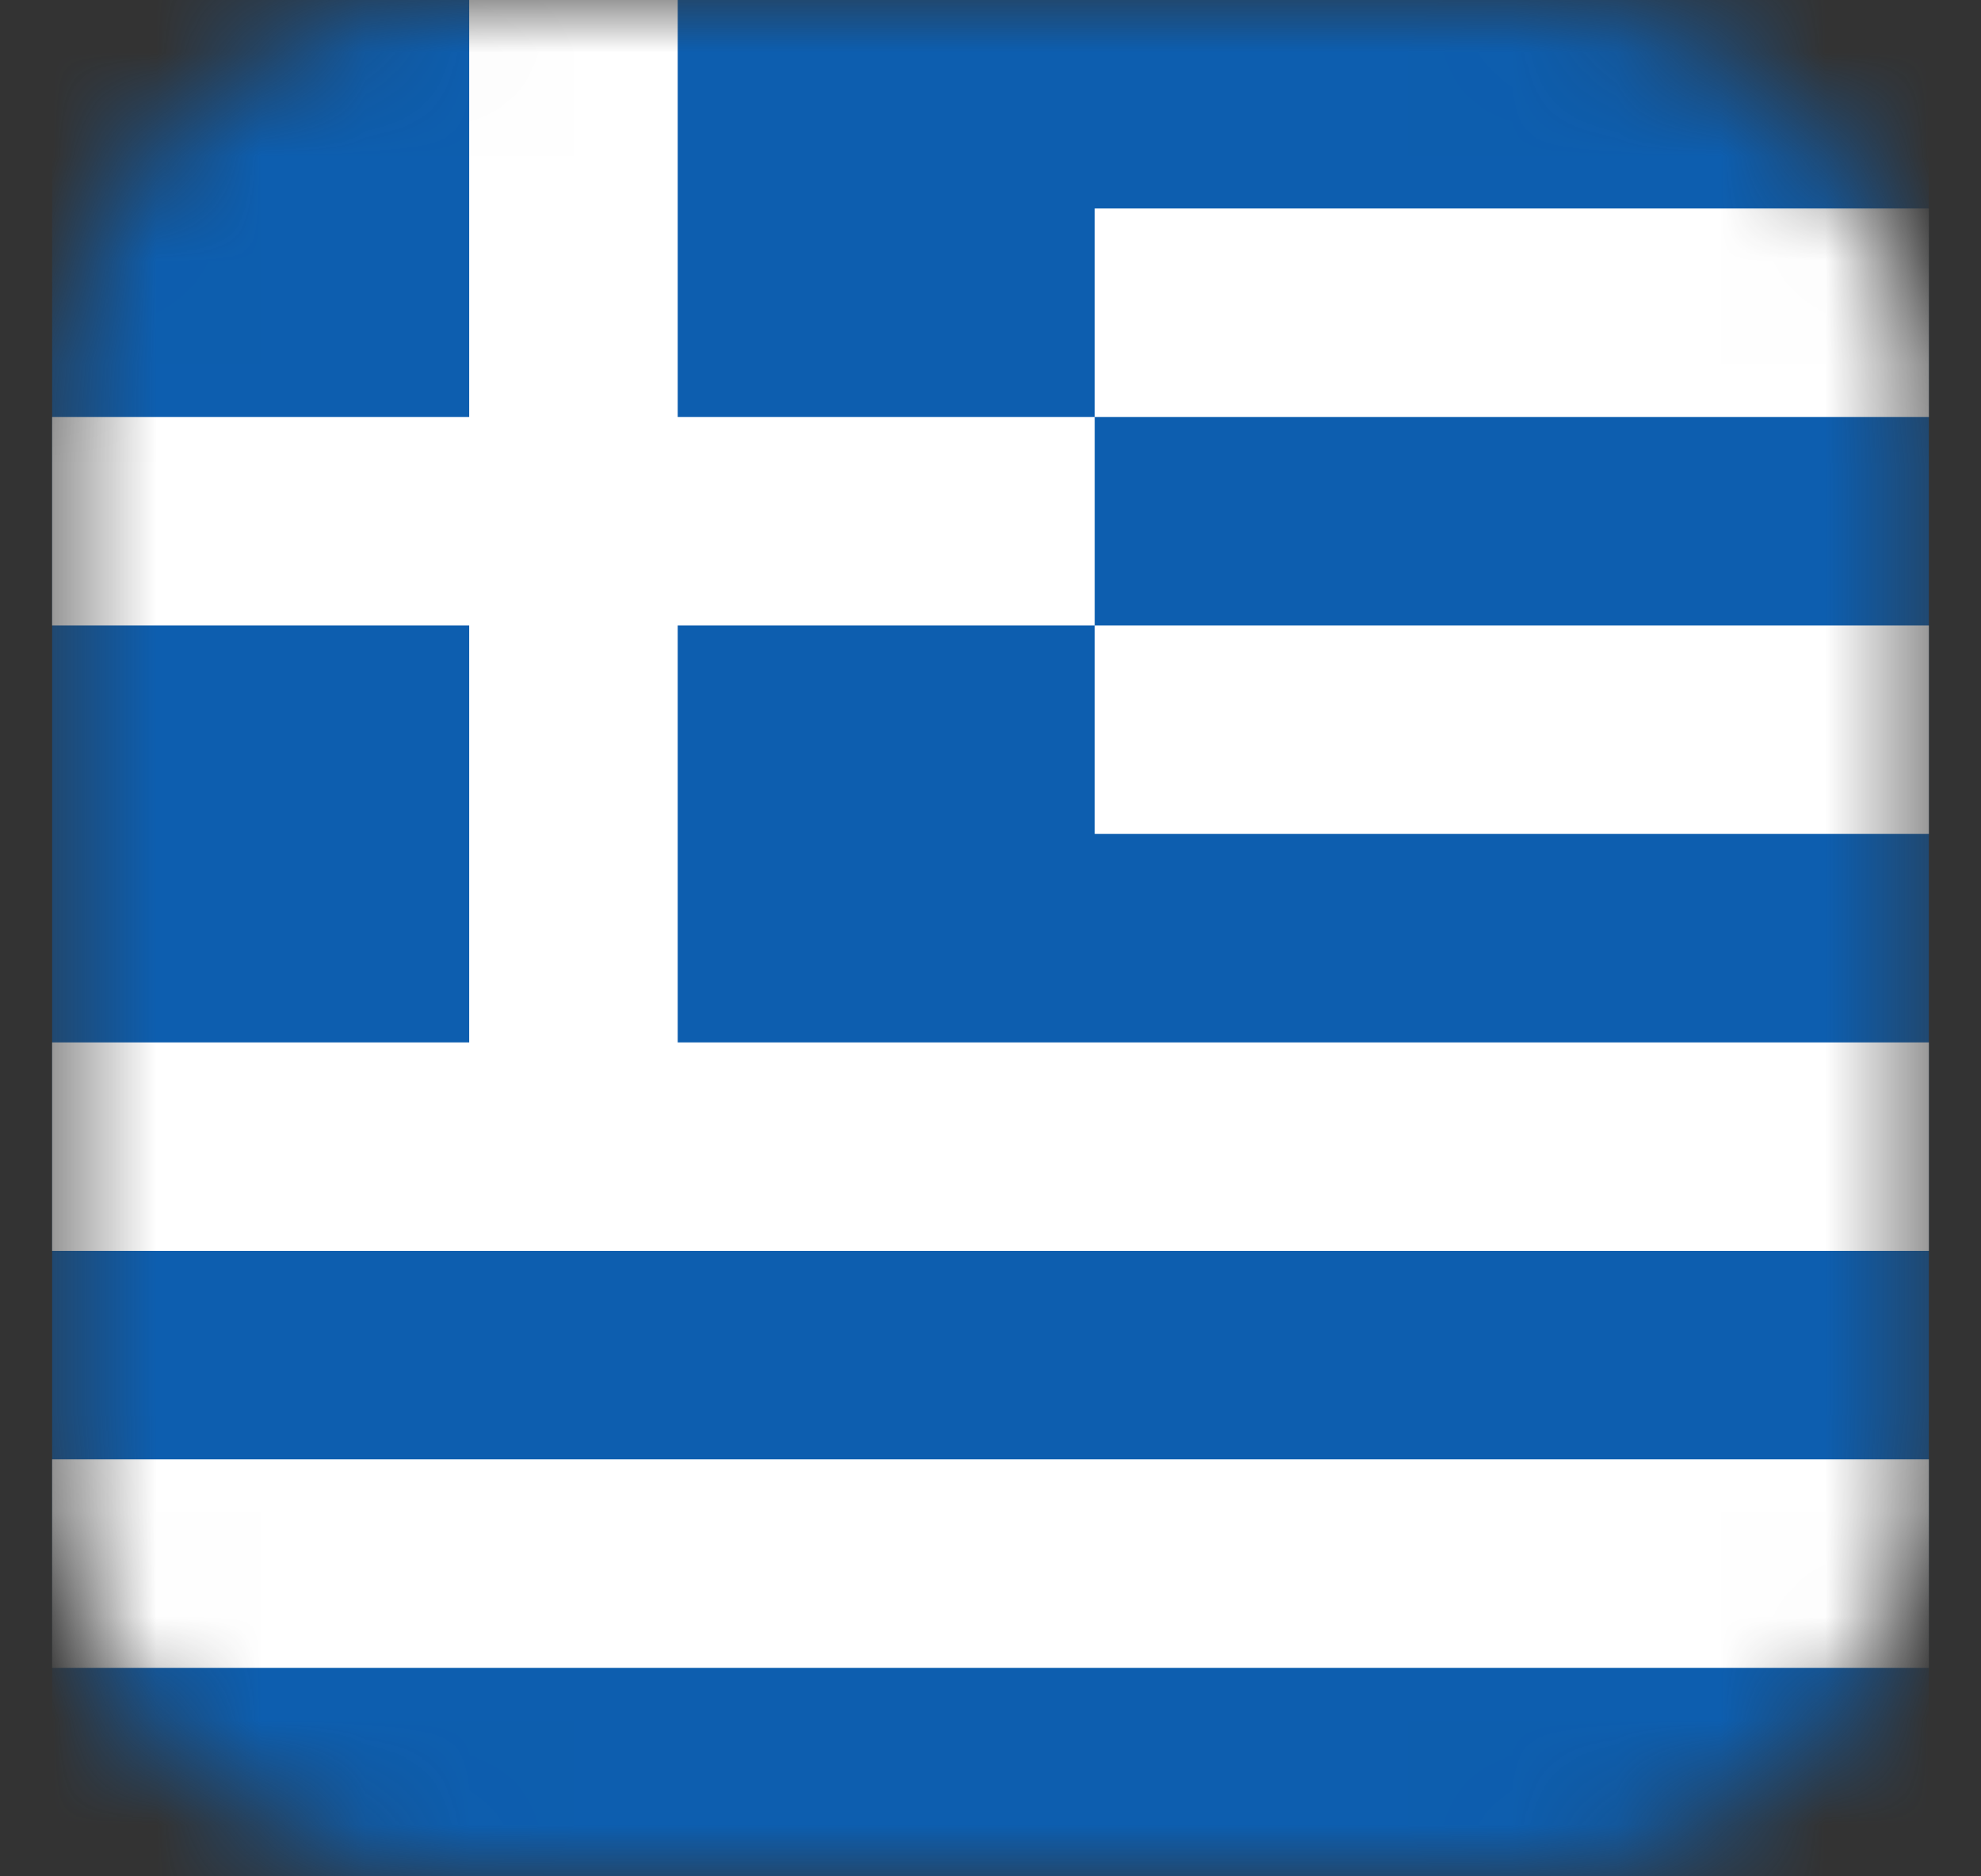 <svg width="19" height="18" viewBox="0 0 19 18" fill="none" xmlns="http://www.w3.org/2000/svg">
<rect x="0" y="0" width="19" height="18" fill="#333333" stroke="none"/>
<mask id="mask0_13565_8593" style="mask-type:alpha" maskUnits="userSpaceOnUse" x="0" y="0" width="19" height="18">
<path d="M14.5 0H4.5C2.291 0 0.5 1.791 0.5 4V14C0.5 16.209 2.291 18 4.5 18H14.5C16.709 18 18.5 16.209 18.5 14V4C18.5 1.791 16.709 0 14.5 0Z" fill="black"/>
</mask>
<g mask="url(#mask0_13565_8593)">
<path d="M18.5 0H0.5V18H18.5V0Z" fill="#0D5EAF"/>
<path d="M5.5 0V11M0.5 5H10.5M10.5 3H18.5M10.5 7H18.5M0.5 11H18.5M0.5 15H18.5" stroke="white" stroke-width="2"/>
</g>
</svg>
